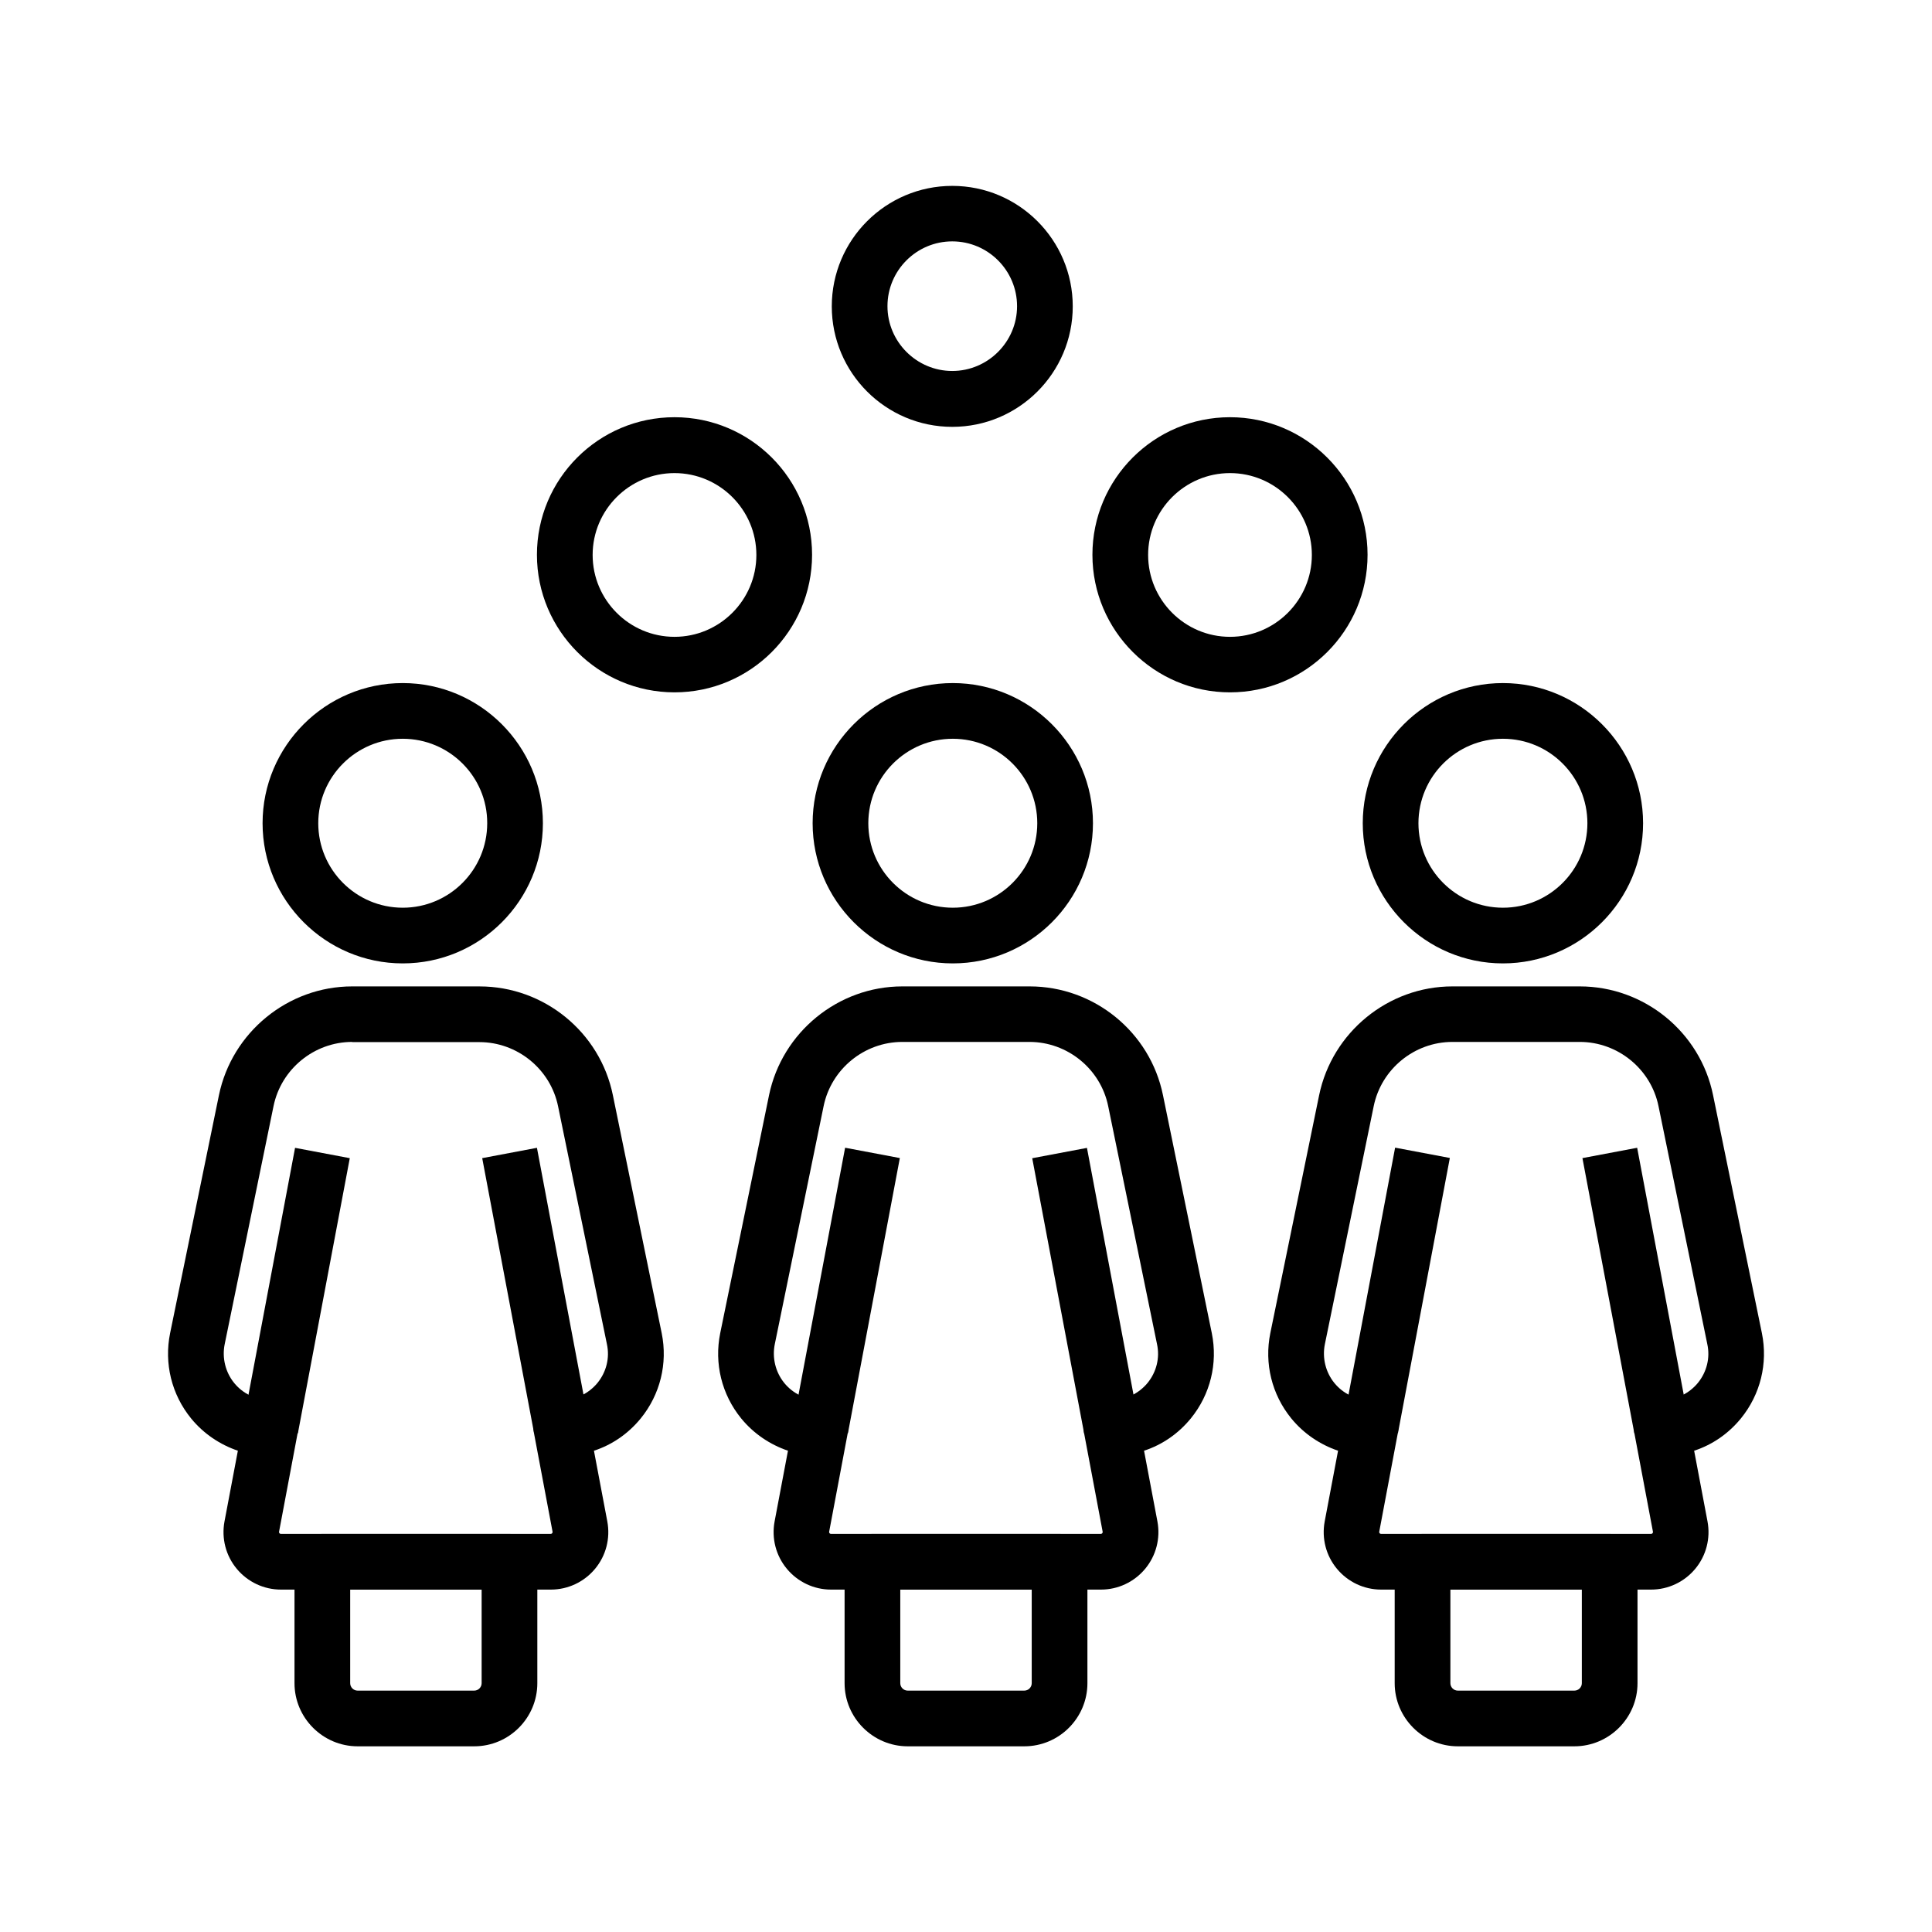 <?xml version="1.0" encoding="UTF-8"?>
<!-- The Best Svg Icon site in the world: iconSvg.co, Visit us! https://iconsvg.co -->
<svg fill="#000000" width="800px" height="800px" version="1.1" viewBox="144 144 512 512" xmlns="http://www.w3.org/2000/svg">
 <g>
  <path d="m469.96 327.48c-20.074 0-36.457-16.336-36.457-36.457 0-20.121 16.336-36.457 36.457-36.457 20.074 0 36.457 16.336 36.457 36.457 0 20.125-16.332 36.457-36.457 36.457zm0-58.105c-11.957 0-21.695 9.742-21.695 21.695 0 11.957 9.742 21.695 21.695 21.695 11.957 0 21.695-9.742 21.695-21.695 0.004-11.953-9.738-21.695-21.695-21.695z"/>
  <path d="m396.36 257.12c-17.613 0-31.93-14.316-31.93-31.93 0-17.613 14.316-31.93 31.93-31.93s31.93 14.316 31.93 31.93c0 17.613-14.316 31.93-31.93 31.93zm0-49.152c-9.496 0-17.172 7.723-17.172 17.172 0 9.445 7.723 17.172 17.172 17.172 9.445 0 17.172-7.723 17.172-17.172-0.004-9.445-7.68-17.172-17.172-17.172z"/>
  <path d="m322.75 327.48c-20.074 0-36.457-16.336-36.457-36.457 0-20.121 16.336-36.457 36.457-36.457s36.457 16.336 36.457 36.457c0 20.125-16.332 36.457-36.457 36.457zm0-58.105c-11.957 0-21.695 9.742-21.695 21.695 0 11.957 9.742 21.695 21.695 21.695 11.957 0 21.695-9.742 21.695-21.695 0.004-11.953-9.738-21.695-21.695-21.695z"/>
  <path d="m396.5 399.31c-20.469 0-37.145-16.68-37.145-37.145 0-20.469 16.68-37.145 37.145-37.145 20.469 0 37.145 16.68 37.145 37.145 0.004 20.469-16.625 37.145-37.145 37.145zm0-59.531c-12.348 0-22.387 10.035-22.387 22.387 0 12.348 10.035 22.387 22.387 22.387 12.348 0 22.387-10.035 22.387-22.387 0-12.352-10.035-22.387-22.387-22.387z"/>
  <path d="m415.45 606.79h-30.898c-9.199 0-16.727-7.527-16.727-16.727v-32.176c0-4.082 3.297-7.379 7.379-7.379h49.594c4.082 0 7.379 3.297 7.379 7.379v32.176c0 9.199-7.481 16.727-16.727 16.727zm-32.867-41.523v24.797c0 1.082 0.887 1.969 1.969 1.969h30.898c1.082 0 1.969-0.887 1.969-1.969v-24.797z"/>
  <path d="m435.77 565.26h-71.535c-4.527 0-8.809-2.016-11.711-5.512-2.902-3.492-4.082-8.07-3.246-12.547l3.543-18.746c-4.773-1.625-9.102-4.527-12.398-8.562-5.164-6.348-7.184-14.562-5.559-22.582l12.941-63.074c3.445-16.68 18.301-28.832 35.324-28.832h33.75c17.074 0 31.93 12.102 35.324 28.832l12.941 63.074c1.625 8.02-0.395 16.234-5.559 22.582-3.297 4.035-7.578 6.988-12.398 8.562l3.543 18.746c0.836 4.477-0.344 9.055-3.246 12.547-2.906 3.496-7.188 5.512-11.715 5.512zm-52.645-145.14c-10.086 0-18.844 7.184-20.859 17.023l-12.938 63.074c-0.738 3.641 0.195 7.43 2.508 10.281 2.363 2.902 5.856 4.527 9.594 4.527 2.215 0 4.281 0.984 5.656 2.656 1.379 1.672 1.969 3.938 1.574 6.102l-4.922 26.125c0 0.051-0.051 0.246 0.098 0.395 0.148 0.195 0.297 0.195 0.395 0.195h71.488c0.051 0 0.246 0 0.395-0.195 0.148-0.195 0.098-0.344 0.098-0.395l-4.922-26.125c-0.395-2.164 0.148-4.379 1.574-6.102s3.492-2.656 5.656-2.656c3.738 0 7.231-1.672 9.594-4.527 2.363-2.902 3.297-6.641 2.508-10.281l-12.941-63.074c-2.016-9.891-10.824-17.023-20.859-17.023z"/>
  <path d="m354.21 521.07 13.754-72.91 14.504 2.738-13.754 72.91z"/>
  <path d="m417.55 450.94 14.504-2.738 13.754 72.91-14.504 2.738z"/>
  <path d="m542.29 399.31c-20.469 0-37.145-16.68-37.145-37.145 0-20.469 16.68-37.145 37.145-37.145 20.469 0 37.145 16.68 37.145 37.145 0 20.469-16.676 37.145-37.145 37.145zm0-59.531c-12.348 0-22.387 10.035-22.387 22.387 0 12.348 10.035 22.387 22.387 22.387 12.348 0 22.387-10.035 22.387-22.387 0-12.352-10.039-22.387-22.387-22.387z"/>
  <path d="m561.23 606.79h-30.898c-9.199 0-16.727-7.527-16.727-16.727v-32.176c0-4.082 3.297-7.379 7.379-7.379h49.594c4.082 0 7.379 3.297 7.379 7.379v32.176c0.004 9.199-7.523 16.727-16.727 16.727zm-32.863-41.523v24.797c0 1.082 0.887 1.969 1.969 1.969h30.898c1.082 0 1.969-0.887 1.969-1.969v-24.797z"/>
  <path d="m581.55 565.26h-71.535c-4.527 0-8.809-2.016-11.711-5.512-2.902-3.492-4.082-8.07-3.246-12.547l3.543-18.746c-4.773-1.625-9.102-4.527-12.398-8.562-5.164-6.348-7.184-14.562-5.559-22.582l12.941-63.074c3.445-16.68 18.301-28.832 35.324-28.832h33.75c17.074 0 31.93 12.102 35.324 28.832l12.941 63.074c1.625 8.02-0.395 16.234-5.559 22.582-3.297 4.035-7.578 6.988-12.398 8.562l3.543 18.746c0.836 4.477-0.344 9.055-3.246 12.547-2.906 3.496-7.188 5.512-11.715 5.512zm-52.645-145.14c-10.086 0-18.844 7.184-20.859 17.023l-12.941 63.074c-0.738 3.641 0.195 7.43 2.508 10.281 2.363 2.902 5.856 4.527 9.594 4.527 2.215 0 4.281 0.984 5.656 2.656 1.379 1.672 1.969 3.938 1.574 6.102l-4.922 26.125c0 0.051-0.051 0.246 0.098 0.395 0.148 0.195 0.297 0.195 0.395 0.195h71.543c0.051 0 0.246 0 0.395-0.195 0.148-0.195 0.098-0.344 0.098-0.395l-4.922-26.125c-0.395-2.164 0.148-4.379 1.574-6.102 1.426-1.723 3.492-2.656 5.656-2.656 3.738 0 7.231-1.672 9.594-4.527 2.363-2.902 3.297-6.641 2.508-10.281l-12.934-63.074c-2.016-9.891-10.824-17.023-20.859-17.023z"/>
  <path d="m499.97 521.05 13.75-72.91 14.504 2.734-13.75 72.91z"/>
  <path d="m563.36 450.91 14.504-2.738 13.754 72.91-14.504 2.738z"/>
  <path d="m250.73 399.31c-20.469 0-37.145-16.68-37.145-37.145 0-20.469 16.68-37.145 37.145-37.145 20.469 0 37.145 16.68 37.145 37.145 0 20.469-16.629 37.145-37.145 37.145zm0-59.531c-12.348 0-22.387 10.035-22.387 22.387 0 12.348 10.035 22.387 22.387 22.387 12.348 0 22.387-10.035 22.387-22.387 0.047-12.352-10.039-22.387-22.387-22.387z"/>
  <path d="m269.67 606.79h-30.898c-9.199 0-16.727-7.527-16.727-16.727v-32.176c0-4.082 3.297-7.379 7.379-7.379h49.594c4.082 0 7.379 3.297 7.379 7.379v32.176c0 9.199-7.477 16.727-16.727 16.727zm-32.867-41.523v24.797c0 1.082 0.887 1.969 1.969 1.969h30.898c1.082 0 1.969-0.887 1.969-1.969v-24.797z"/>
  <path d="m289.99 565.26h-71.539c-4.527 0-8.809-2.016-11.711-5.512-2.902-3.492-4.082-8.07-3.246-12.547l3.543-18.746c-4.773-1.625-9.102-4.527-12.398-8.562-5.164-6.348-7.184-14.562-5.559-22.582l12.941-63.074c3.445-16.68 18.301-28.832 35.324-28.832l33.75 0.004c17.074 0 31.93 12.102 35.324 28.832l12.941 63.074c1.625 8.02-0.395 16.234-5.559 22.582-3.297 4.035-7.578 6.988-12.398 8.562l3.543 18.746c0.836 4.477-0.344 9.055-3.246 12.547-2.906 3.492-7.188 5.508-11.711 5.508zm-52.645-145.14c-10.086 0-18.844 7.184-20.859 17.023l-12.941 63.074c-0.738 3.641 0.195 7.43 2.508 10.281 2.363 2.902 5.856 4.527 9.594 4.527 2.215 0 4.281 0.984 5.656 2.656 1.379 1.672 1.969 3.938 1.574 6.102l-4.922 26.125c0 0.051-0.051 0.246 0.098 0.395 0.148 0.195 0.297 0.195 0.395 0.195h71.488c0.051 0 0.246 0 0.395-0.195 0.148-0.195 0.098-0.344 0.098-0.395l-4.922-26.125c-0.395-2.164 0.148-4.379 1.574-6.102s3.492-2.656 5.656-2.656c3.738 0 7.231-1.672 9.594-4.527 2.363-2.902 3.297-6.641 2.508-10.281l-12.941-63.023c-2.016-9.891-10.824-17.023-20.859-17.023h-33.691z"/>
  <path d="m208.44 521.1 13.754-72.91 14.504 2.738-13.754 72.91z"/>
  <path d="m271.79 450.92 14.504-2.738 13.754 72.91-14.504 2.738z"/>
 </g>
</svg>